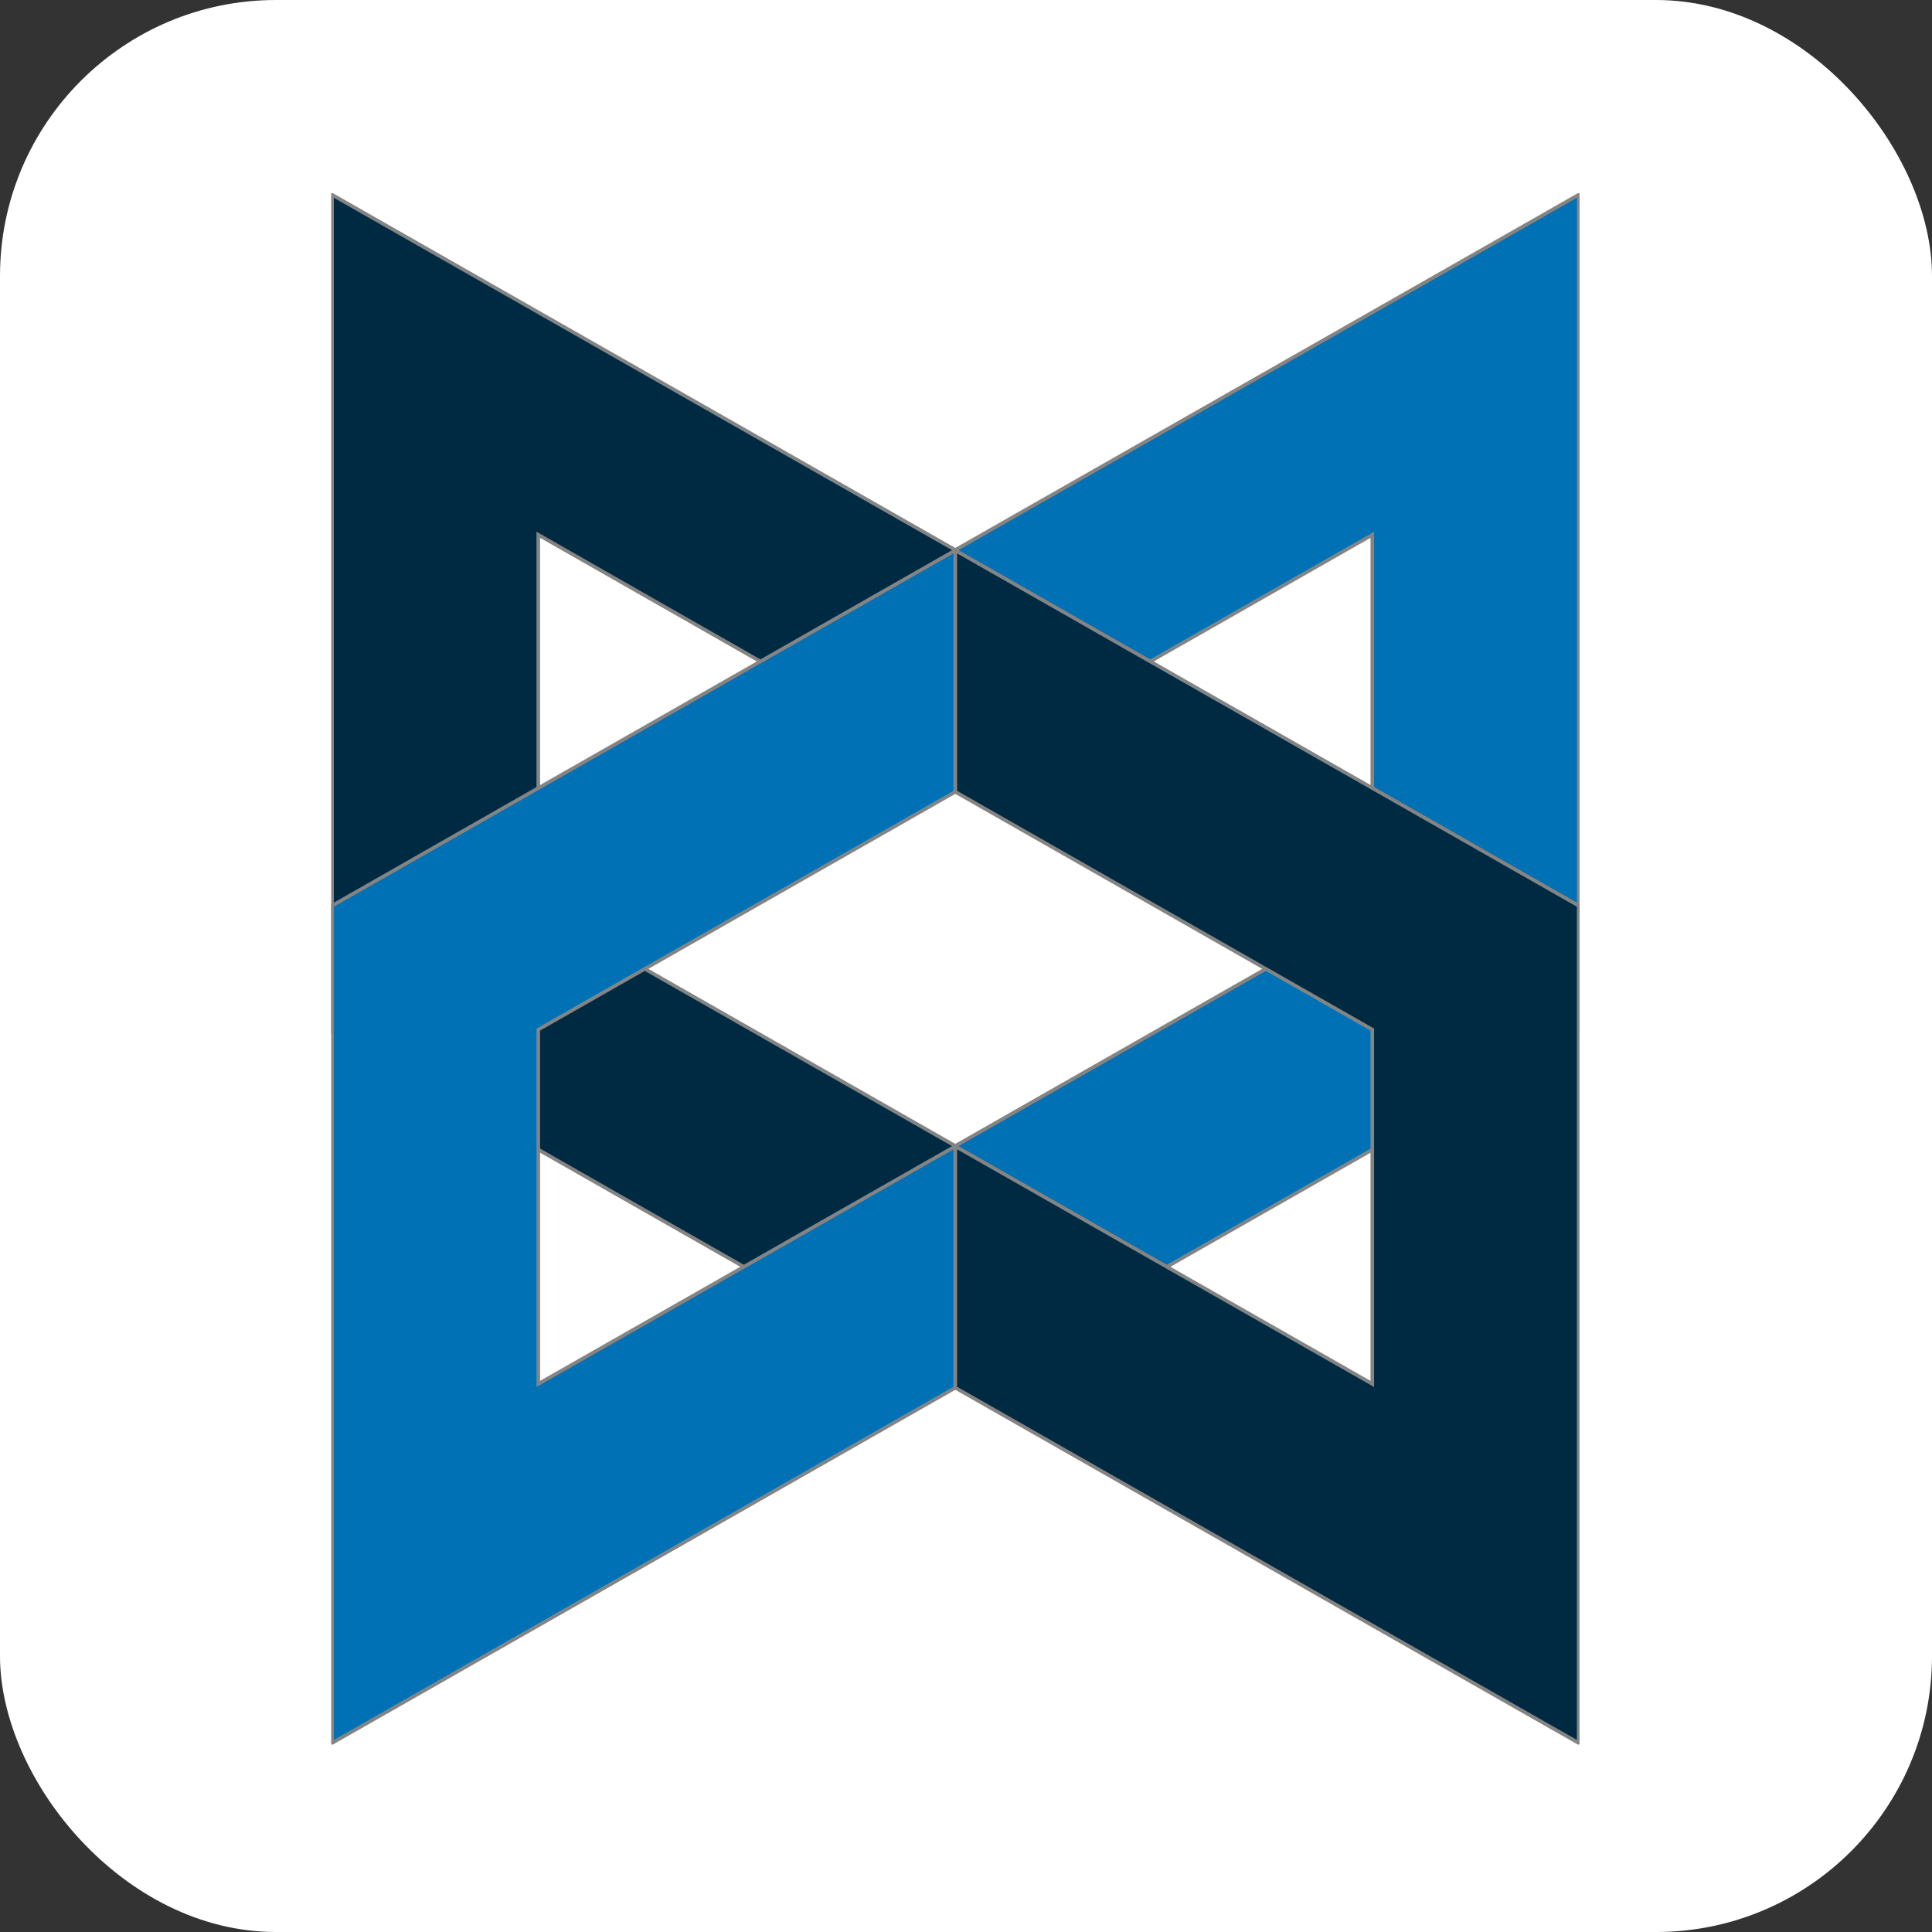 <svg width="70" height="70" viewBox="0 0 70 70" fill="none" xmlns="http://www.w3.org/2000/svg">
<rect x="0" y="0" width="70" height="70" fill="#333333" stroke="none"/>
<rect width="70" height="70" rx="10" fill="white"/>
<g clip-path="url(#clip0_1463_597)">
<path fill-rule="evenodd" clip-rule="evenodd" d="M12.031 7.056V37.393L34.611 50.267V41.518L19.503 32.904V19.376L34.611 27.991V19.926L12.031 7.056Z" fill="#002A41" stroke="#848484" stroke-width="0.13" stroke-miterlimit="2.61"/>
<path fill-rule="evenodd" clip-rule="evenodd" d="M57.198 7.056V37.393L34.613 50.267V41.518L49.721 32.904V19.376L34.613 27.991V19.926L57.198 7.056Z" fill="#0071B5" stroke="#848484" stroke-width="0.13" stroke-miterlimit="2.61"/>
<path fill-rule="evenodd" clip-rule="evenodd" d="M12.031 63.152V32.815L34.611 19.94V28.69L19.503 37.304V50.142L34.611 41.532V50.282L12.031 63.152Z" fill="#0071B5" stroke="#848484" stroke-width="0.13" stroke-miterlimit="2.61"/>
<path fill-rule="evenodd" clip-rule="evenodd" d="M57.198 63.152V32.815L34.613 19.94V28.69L49.721 37.304V50.142L34.613 41.532V50.282L57.198 63.152Z" fill="#002A41" stroke="#848484" stroke-width="0.13" stroke-miterlimit="2.61"/>
</g>
<defs>
<clipPath id="clip0_1463_597">
<rect width="45.23" height="56.208" fill="white" transform="translate(12 7)"/>
</clipPath>
</defs>
</svg>
